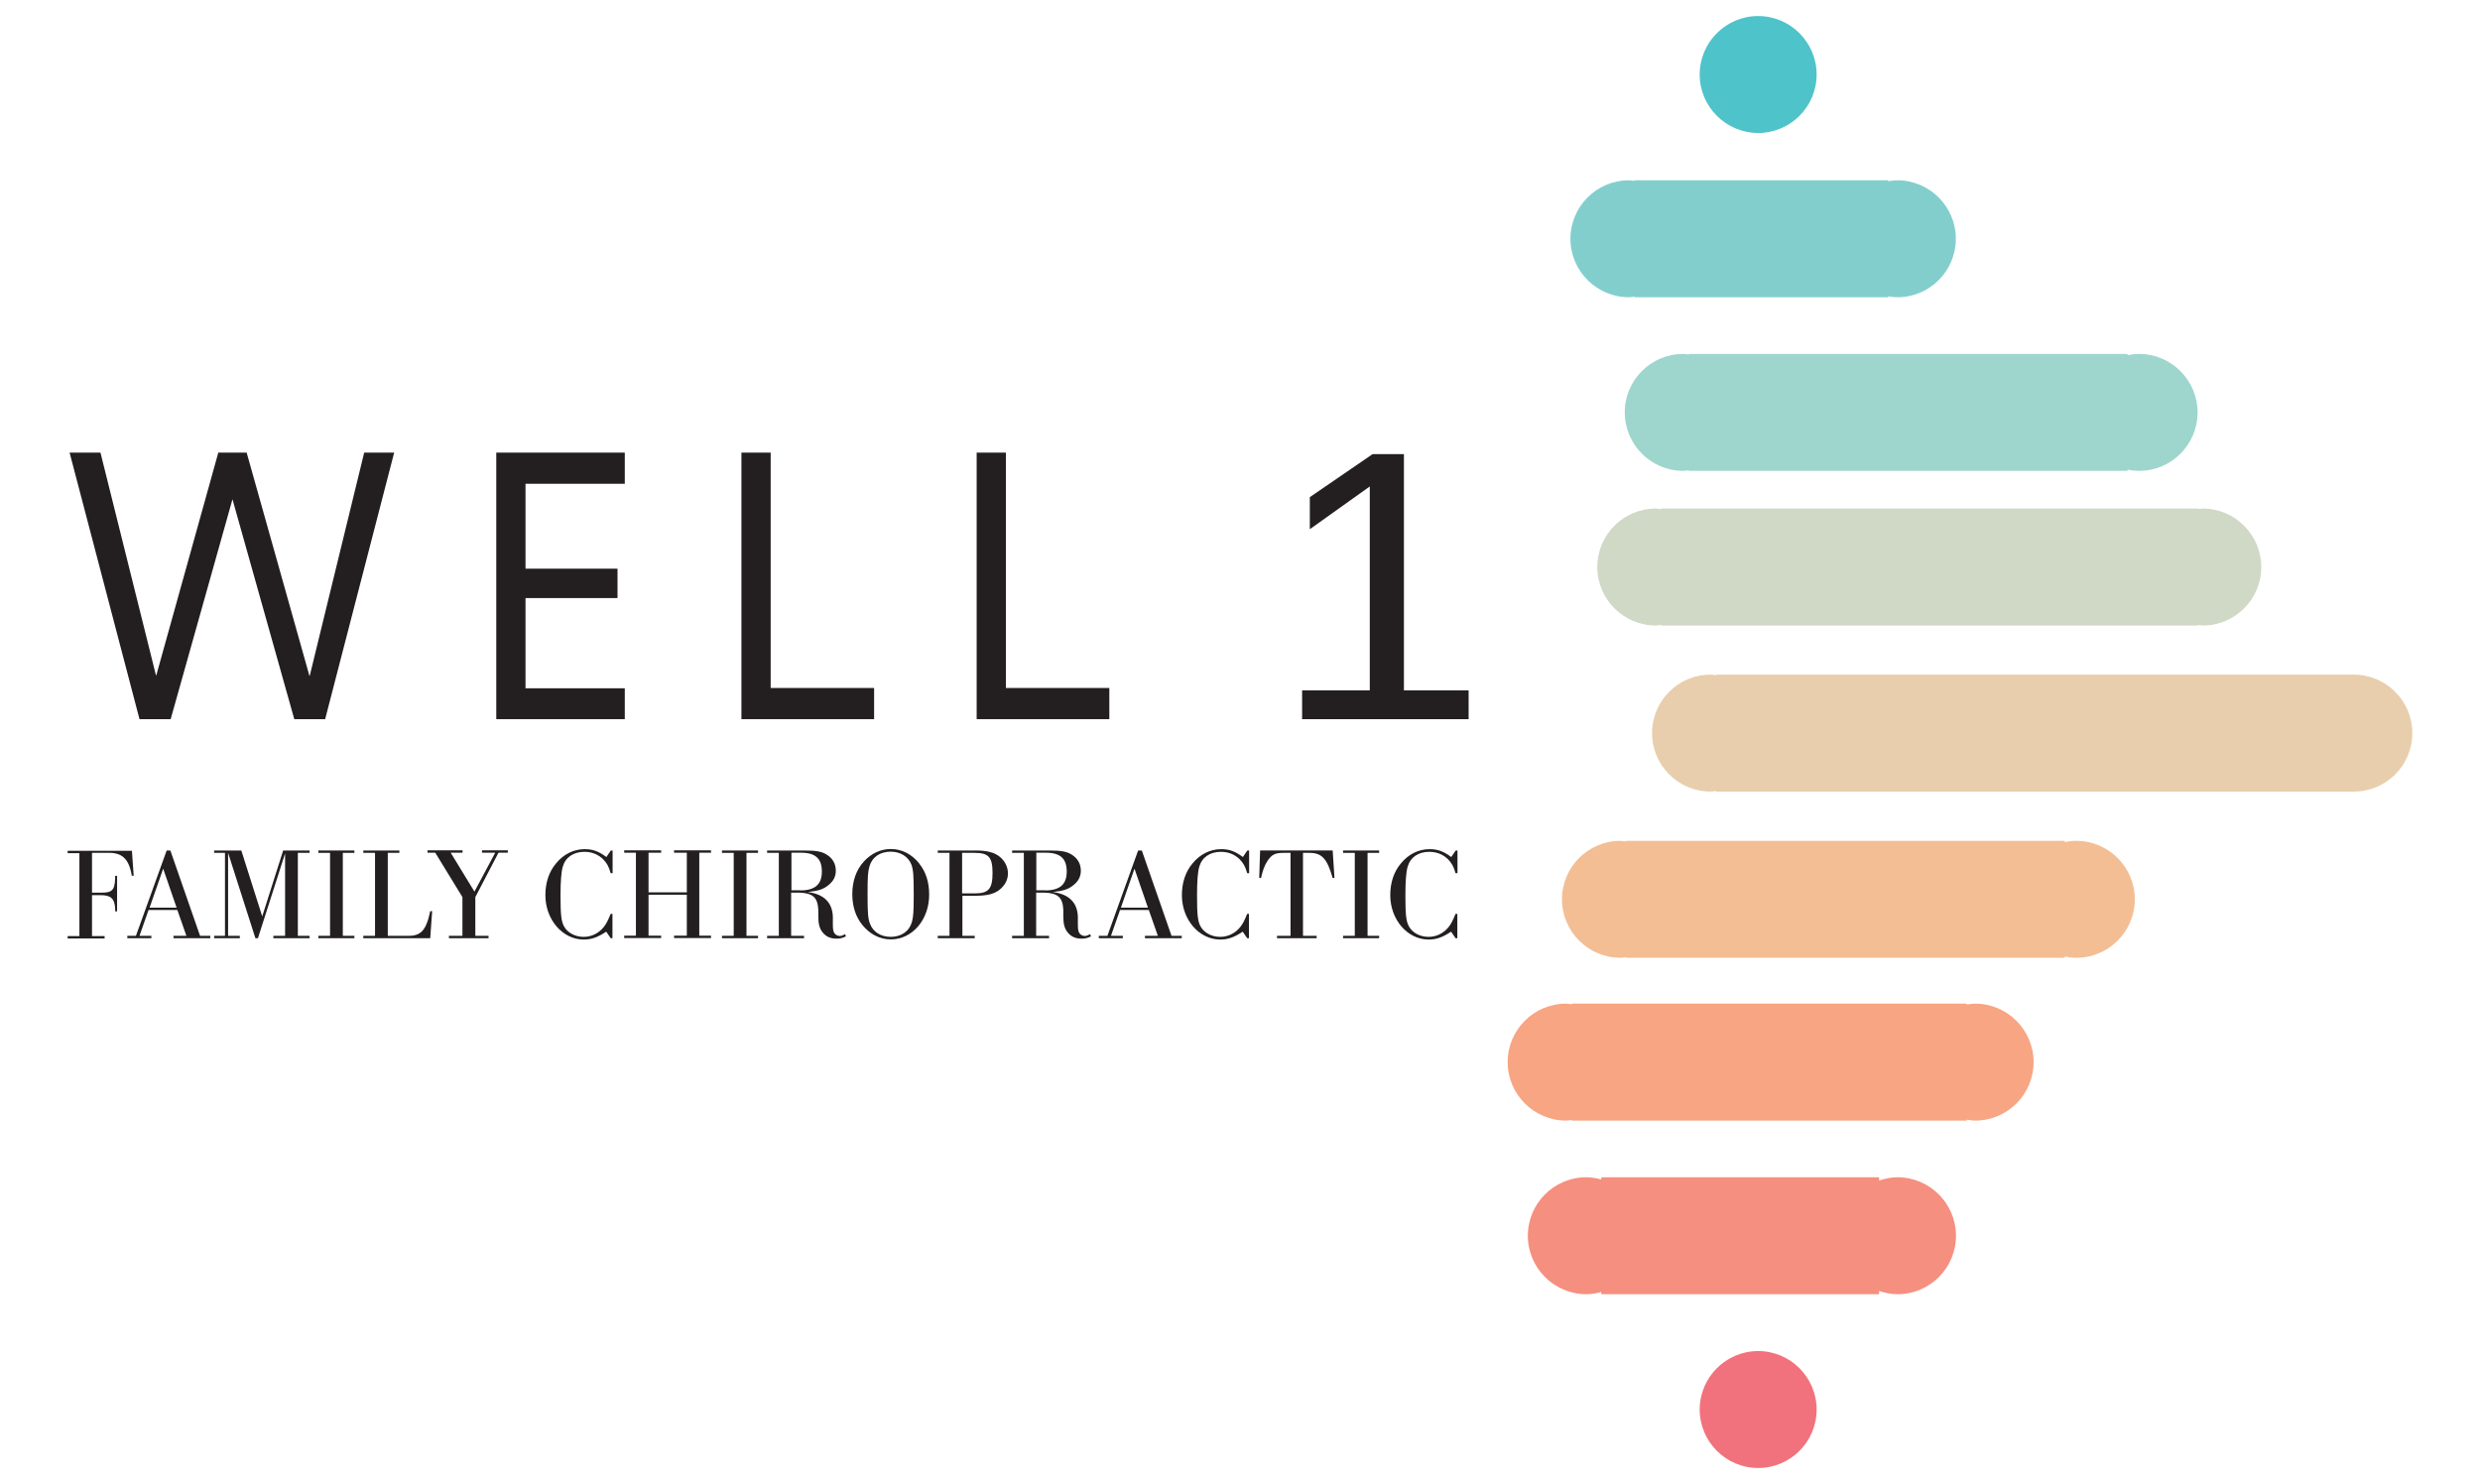 <?xml version="1.0" encoding="UTF-8"?>
<svg id="Layer_1" data-name="Layer 1" xmlns="http://www.w3.org/2000/svg" viewBox="0 0 167.11 100">
  <defs>
    <style>
      .cls-1 {
        fill: #f1727c;
      }

      .cls-1, .cls-2, .cls-3, .cls-4, .cls-5, .cls-6, .cls-7, .cls-8, .cls-9, .cls-10 {
        stroke-width: 0px;
      }

      .cls-2 {
        fill: #d0d8c6;
      }

      .cls-3 {
        fill: #82cecd;
      }

      .cls-4 {
        fill: #f7a582;
      }

      .cls-5 {
        fill: #4fc3ca;
      }

      .cls-6 {
        fill: #f58f7f;
      }

      .cls-7 {
        fill: #e8ceac;
      }

      .cls-8 {
        fill: #231f20;
      }

      .cls-9 {
        fill: #f3be94;
      }

      .cls-10 {
        fill: #9ed6cd;
      }
    </style>
  </defs>
  <g>
    <path class="cls-3" d="M127.85,12.15c-.21,0-.42.03-.62.06v-.06h-17.09v.04c-.13-.01-.25-.04-.38-.04-2.18,0-3.94,1.77-3.94,3.94s1.77,3.94,3.94,3.94c.13,0,.25-.03.38-.04v.04h17.09v-.06c.2.03.41.06.62.06,2.18,0,3.94-1.77,3.94-3.94s-1.77-3.94-3.94-3.94Z"/>
    <path class="cls-10" d="M144.14,23.85c-.27,0-.53.03-.78.08v-.08h-29.56v.04c-.13-.01-.25-.04-.38-.04-2.18,0-3.94,1.77-3.94,3.94s1.77,3.94,3.94,3.94c.13,0,.25-.03.38-.04v.04h29.56v-.08c.25.05.51.08.78.08,2.18,0,3.94-1.77,3.94-3.94s-1.77-3.94-3.94-3.94Z"/>
    <path class="cls-7" d="M158.61,45.46s0,0,0,0h0s-42.97,0-42.97,0v.04c-.13-.01-.25-.04-.38-.04-2.18,0-3.94,1.77-3.94,3.94s1.77,3.94,3.94,3.94c.13,0,.25-.03.38-.04v.04h42.97s0,0,0,0c2.18,0,3.94-1.77,3.94-3.94s-1.77-3.94-3.94-3.94Z"/>
    <path class="cls-2" d="M148.43,34.27c-.11,0-.2.02-.31.03v-.03h-36.17v.04c-.13-.01-.25-.04-.38-.04-2.18,0-3.94,1.77-3.94,3.94s1.77,3.94,3.94,3.94c.13,0,.25-.03.38-.04v.04h36.17v-.03c.1,0,.2.03.31.03,2.18,0,3.94-1.77,3.94-3.94s-1.77-3.94-3.94-3.94Z"/>
    <path class="cls-9" d="M139.91,56.66c-.27,0-.53.03-.78.08v-.08h-29.56v.04c-.13-.01-.25-.04-.38-.04-2.18,0-3.94,1.77-3.94,3.94s1.77,3.94,3.94,3.94c.13,0,.25-.03.38-.04v.04h29.56v-.08c.25.05.51.08.78.08,2.18,0,3.94-1.77,3.94-3.94s-1.77-3.94-3.94-3.94Z"/>
    <path class="cls-4" d="M133.09,67.63c-.19,0-.38.03-.57.06v-.06h-26.61v.04c-.13-.01-.25-.04-.38-.04-2.18,0-3.94,1.77-3.94,3.94s1.77,3.94,3.94,3.94c.13,0,.25-.03.38-.04v.04h26.61v-.06c.19.03.37.06.57.06,2.18,0,3.94-1.77,3.94-3.94s-1.77-3.94-3.94-3.94Z"/>
    <path class="cls-1" d="M122.41,94.98c0,2.18-1.77,3.94-3.94,3.94s-3.94-1.77-3.94-3.94,1.77-3.94,3.94-3.94,3.94,1.77,3.94,3.94"/>
    <path class="cls-5" d="M122.41,5.02c0,2.18-1.77,3.94-3.94,3.94s-3.94-1.77-3.94-3.94,1.77-3.94,3.94-3.94,3.94,1.77,3.94,3.94"/>
    <path class="cls-6" d="M127.86,79.33c-.44,0-.85.09-1.24.22v-.22h-18.72v.15c-.32-.09-.66-.15-1.01-.15-2.18,0-3.94,1.77-3.94,3.94s1.77,3.94,3.94,3.94c.35,0,.68-.06,1.01-.15v.15h18.72v-.22c.39.13.81.22,1.24.22,2.18,0,3.94-1.77,3.94-3.94s-1.77-3.94-3.94-3.94Z"/>
  </g>
  <path class="cls-8" d="M87.74,48.46v-1.94h4.56v-13.74l-4.04,2.88v-2.16l4.23-2.9h2.11v15.92h4.36v1.94h-11.22Z"/>
  <g>
    <g>
      <path class="cls-8" d="M15.66,33.66l-4.16,14.8h-2.1l-4.71-17.96h2.08l3.74,15.01h.02l4.18-15.01h1.91l4.23,15.04h.02l3.67-15.04h2.02l-4.65,17.96h-2.08l-4.16-14.8Z"/>
      <path class="cls-8" d="M33.44,30.5h8.66v2.1h-6.69v5.72h6.2v1.98h-6.2v6.08h6.69v2.08h-8.66v-17.96Z"/>
      <path class="cls-8" d="M49.96,30.5h1.97v15.86h6.97v2.1h-8.94v-17.96Z"/>
    </g>
    <path class="cls-8" d="M65.81,30.5h1.97v15.86h6.97v2.1h-8.94v-17.96Z"/>
    <g>
      <path class="cls-8" d="M9,59.01h-.12c-.19-1.15-.66-1.58-1.66-1.54h-1.02v2.68h.55c.8.02.98-.15,1.01-.97v-.16h.13v2.39h-.13v-.19c-.04-.68-.3-.91-1.02-.9h-.54v2.76h.85v.16h-2.49v-.16h.79v-5.59h-.79v-.16h4.33l.12,1.7Z"/>
      <path class="cls-8" d="M10.01,61.32l-.61,1.74h.8v.16h-1.62v-.16h.58l2.07-5.75h.25l2,5.75h.69v.16h-2.48v-.16h.87l-.61-1.74h-1.94ZM10.99,58.55l-.91,2.61h1.82l-.9-2.61Z"/>
      <path class="cls-8" d="M15.37,57.47v5.59h.79v.16h-1.73v-.16h.73v-5.59h-.73v-.16h1.83l1.41,4.44,1.41-4.44h1.78v.16h-.79v5.59h.79v.16h-2.44v-.16h.79v-5.55l-1.83,5.71h-.17l-1.84-5.75Z"/>
      <path class="cls-8" d="M22.24,57.47h-.79v-.16h2.43v.16h-.78v5.59h.78v.16h-2.43v-.16h.79v-5.59Z"/>
      <path class="cls-8" d="M24.48,63.22v-.16h.79v-5.59h-.79v-.16h2.43v.16h-.78v5.59h1.3c.93.03,1.28-.35,1.56-1.66h.13l-.13,1.82h-4.5Z"/>
      <path class="cls-8" d="M32.01,63.06h.91v.16h-2.67v-.16h.91v-2.61l-1.83-2.99h-.52v-.16h2.36v.16h-.8l1.6,2.62,1.4-2.62h-.89v-.16h1.74v.16h-.63l-1.56,2.99v2.61Z"/>
      <path class="cls-8" d="M41.27,58.84h-.12c-.13-.45-.25-.67-.5-.93-.34-.34-.78-.51-1.27-.51-.74,0-1.28.37-1.46,1.01-.1.34-.15.99-.15,1.94,0,1.29.05,1.74.24,2.08.24.43.75.7,1.32.7.53,0,1.01-.24,1.35-.66.17-.21.28-.43.47-.89h.12v1.64h-.12l-.3-.44c-.59.39-1,.53-1.52.53-1.42,0-2.58-1.34-2.58-2.99,0-.84.24-1.57.71-2.13.51-.63,1.2-.97,1.94-.97.54,0,.93.14,1.46.53l.3-.44h.12v1.53Z"/>
      <path class="cls-8" d="M43.7,60.29v2.76h.85v.16h-2.49v-.16h.79v-5.59h-.79v-.16h2.49v.16h-.85v2.67h2.58v-2.67h-.86v-.16h2.49v.16h-.79v5.59h.79v.16h-2.49v-.16h.86v-2.76h-2.58Z"/>
      <path class="cls-8" d="M49.44,57.47h-.79v-.16h2.43v.16h-.78v5.59h.78v.16h-2.43v-.16h.79v-5.59Z"/>
      <path class="cls-8" d="M53.33,63.06h.85v.16h-2.49v-.16h.79v-5.59h-.79v-.16h2.48c.86,0,1.22.07,1.57.3.38.25.58.61.58,1.07,0,.39-.17.72-.53.99-.33.26-.65.36-1.36.44,1.09.14,1.66.71,1.69,1.66v.49c0,.32.02.46.08.58.06.13.22.23.38.23.11,0,.2-.03.37-.12l.05.15c-.26.12-.38.15-.64.15-.39,0-.69-.13-.92-.41-.22-.27-.3-.58-.3-1.1v-.43c-.04-.83-.36-1.13-1.28-1.16h-.55v2.9ZM53.93,60c.99,0,1.45-.41,1.45-1.27s-.42-1.27-1.4-1.27h-.65v2.53h.59Z"/>
      <path class="cls-8" d="M61.93,58.18c.46.56.68,1.26.68,2.11,0,1.69-1.14,3.01-2.58,3.01-.74,0-1.41-.34-1.92-.97-.45-.55-.68-1.26-.68-2.08,0-.88.27-1.65.79-2.21.5-.54,1.13-.83,1.81-.83.73,0,1.4.34,1.91.97ZM58.58,58.41c-.1.34-.12.68-.12,1.86,0,1.29.03,1.64.17,1.99.2.54.73.87,1.39.87.71,0,1.25-.37,1.43-1.01.09-.33.12-.69.12-1.82,0-1.35-.03-1.68-.16-2.05-.21-.53-.74-.86-1.39-.86-.73,0-1.26.37-1.44,1.01Z"/>
      <path class="cls-8" d="M64.83,63.06h.85v.16h-2.49v-.16h.79v-5.59h-.79v-.16h2.56c.75,0,1.25.13,1.6.41.36.28.57.71.57,1.14s-.22.83-.6,1.12c-.36.27-.84.38-1.56.38h-.91v2.7ZM65.69,60.2c.92,0,1.19-.3,1.19-1.37s-.26-1.36-1.2-1.36h-.85v2.73h.86Z"/>
      <path class="cls-8" d="M69.84,63.06h.85v.16h-2.49v-.16h.79v-5.59h-.79v-.16h2.48c.86,0,1.22.07,1.57.3.38.25.58.61.58,1.07,0,.39-.17.72-.53.99-.33.26-.65.36-1.36.44,1.09.14,1.66.71,1.69,1.66v.49c0,.32.02.46.08.58.06.13.22.23.38.23.11,0,.2-.03.37-.12l.05.15c-.26.12-.38.15-.64.15-.39,0-.69-.13-.92-.41-.22-.27-.3-.58-.3-1.1v-.43c-.04-.83-.36-1.13-1.28-1.16h-.55v2.9ZM70.43,60c.99,0,1.45-.41,1.45-1.27s-.42-1.27-1.4-1.27h-.65v2.53h.59Z"/>
      <path class="cls-8" d="M75.47,61.32l-.61,1.74h.8v.16h-1.62v-.16h.58l2.07-5.75h.25l2,5.75h.69v.16h-2.48v-.16h.87l-.61-1.74h-1.94ZM76.44,58.55l-.91,2.61h1.82l-.9-2.61Z"/>
      <path class="cls-8" d="M84.16,58.84h-.12c-.13-.45-.25-.67-.5-.93-.34-.34-.78-.51-1.27-.51-.74,0-1.28.37-1.46,1.01-.1.34-.15.99-.15,1.94,0,1.29.05,1.74.24,2.08.24.43.75.7,1.32.7.53,0,1.01-.24,1.35-.66.17-.21.28-.43.47-.89h.12v1.64h-.12l-.3-.44c-.59.39-1,.53-1.52.53-1.42,0-2.58-1.34-2.58-2.99,0-.84.24-1.57.71-2.13.51-.63,1.2-.97,1.94-.97.54,0,.93.14,1.46.53l.3-.44h.12v1.53Z"/>
      <path class="cls-8" d="M87.81,63.06h.91v.16h-2.67v-.16h.91v-5.59h-.44c-.61,0-.81.1-1.12.55-.2.32-.31.62-.43,1.15l-.12-.02.06-1.84h4.89l.12,1.84-.12.02c-.37-1.3-.72-1.69-1.54-1.7h-.46v5.59Z"/>
      <path class="cls-8" d="M91.29,57.47h-.79v-.16h2.43v.16h-.78v5.59h.78v.16h-2.43v-.16h.79v-5.59Z"/>
      <path class="cls-8" d="M98.2,58.84h-.12c-.13-.45-.25-.67-.5-.93-.34-.34-.78-.51-1.27-.51-.74,0-1.28.37-1.46,1.01-.1.34-.15.99-.15,1.94,0,1.29.05,1.74.24,2.08.24.43.75.7,1.32.7.53,0,1.01-.24,1.35-.66.17-.21.28-.43.47-.89h.12v1.64h-.12l-.3-.44c-.59.39-1,.53-1.52.53-1.42,0-2.58-1.34-2.58-2.99,0-.84.24-1.57.71-2.13.51-.63,1.2-.97,1.94-.97.54,0,.93.14,1.46.53l.3-.44h.12v1.53Z"/>
    </g>
  </g>
</svg>